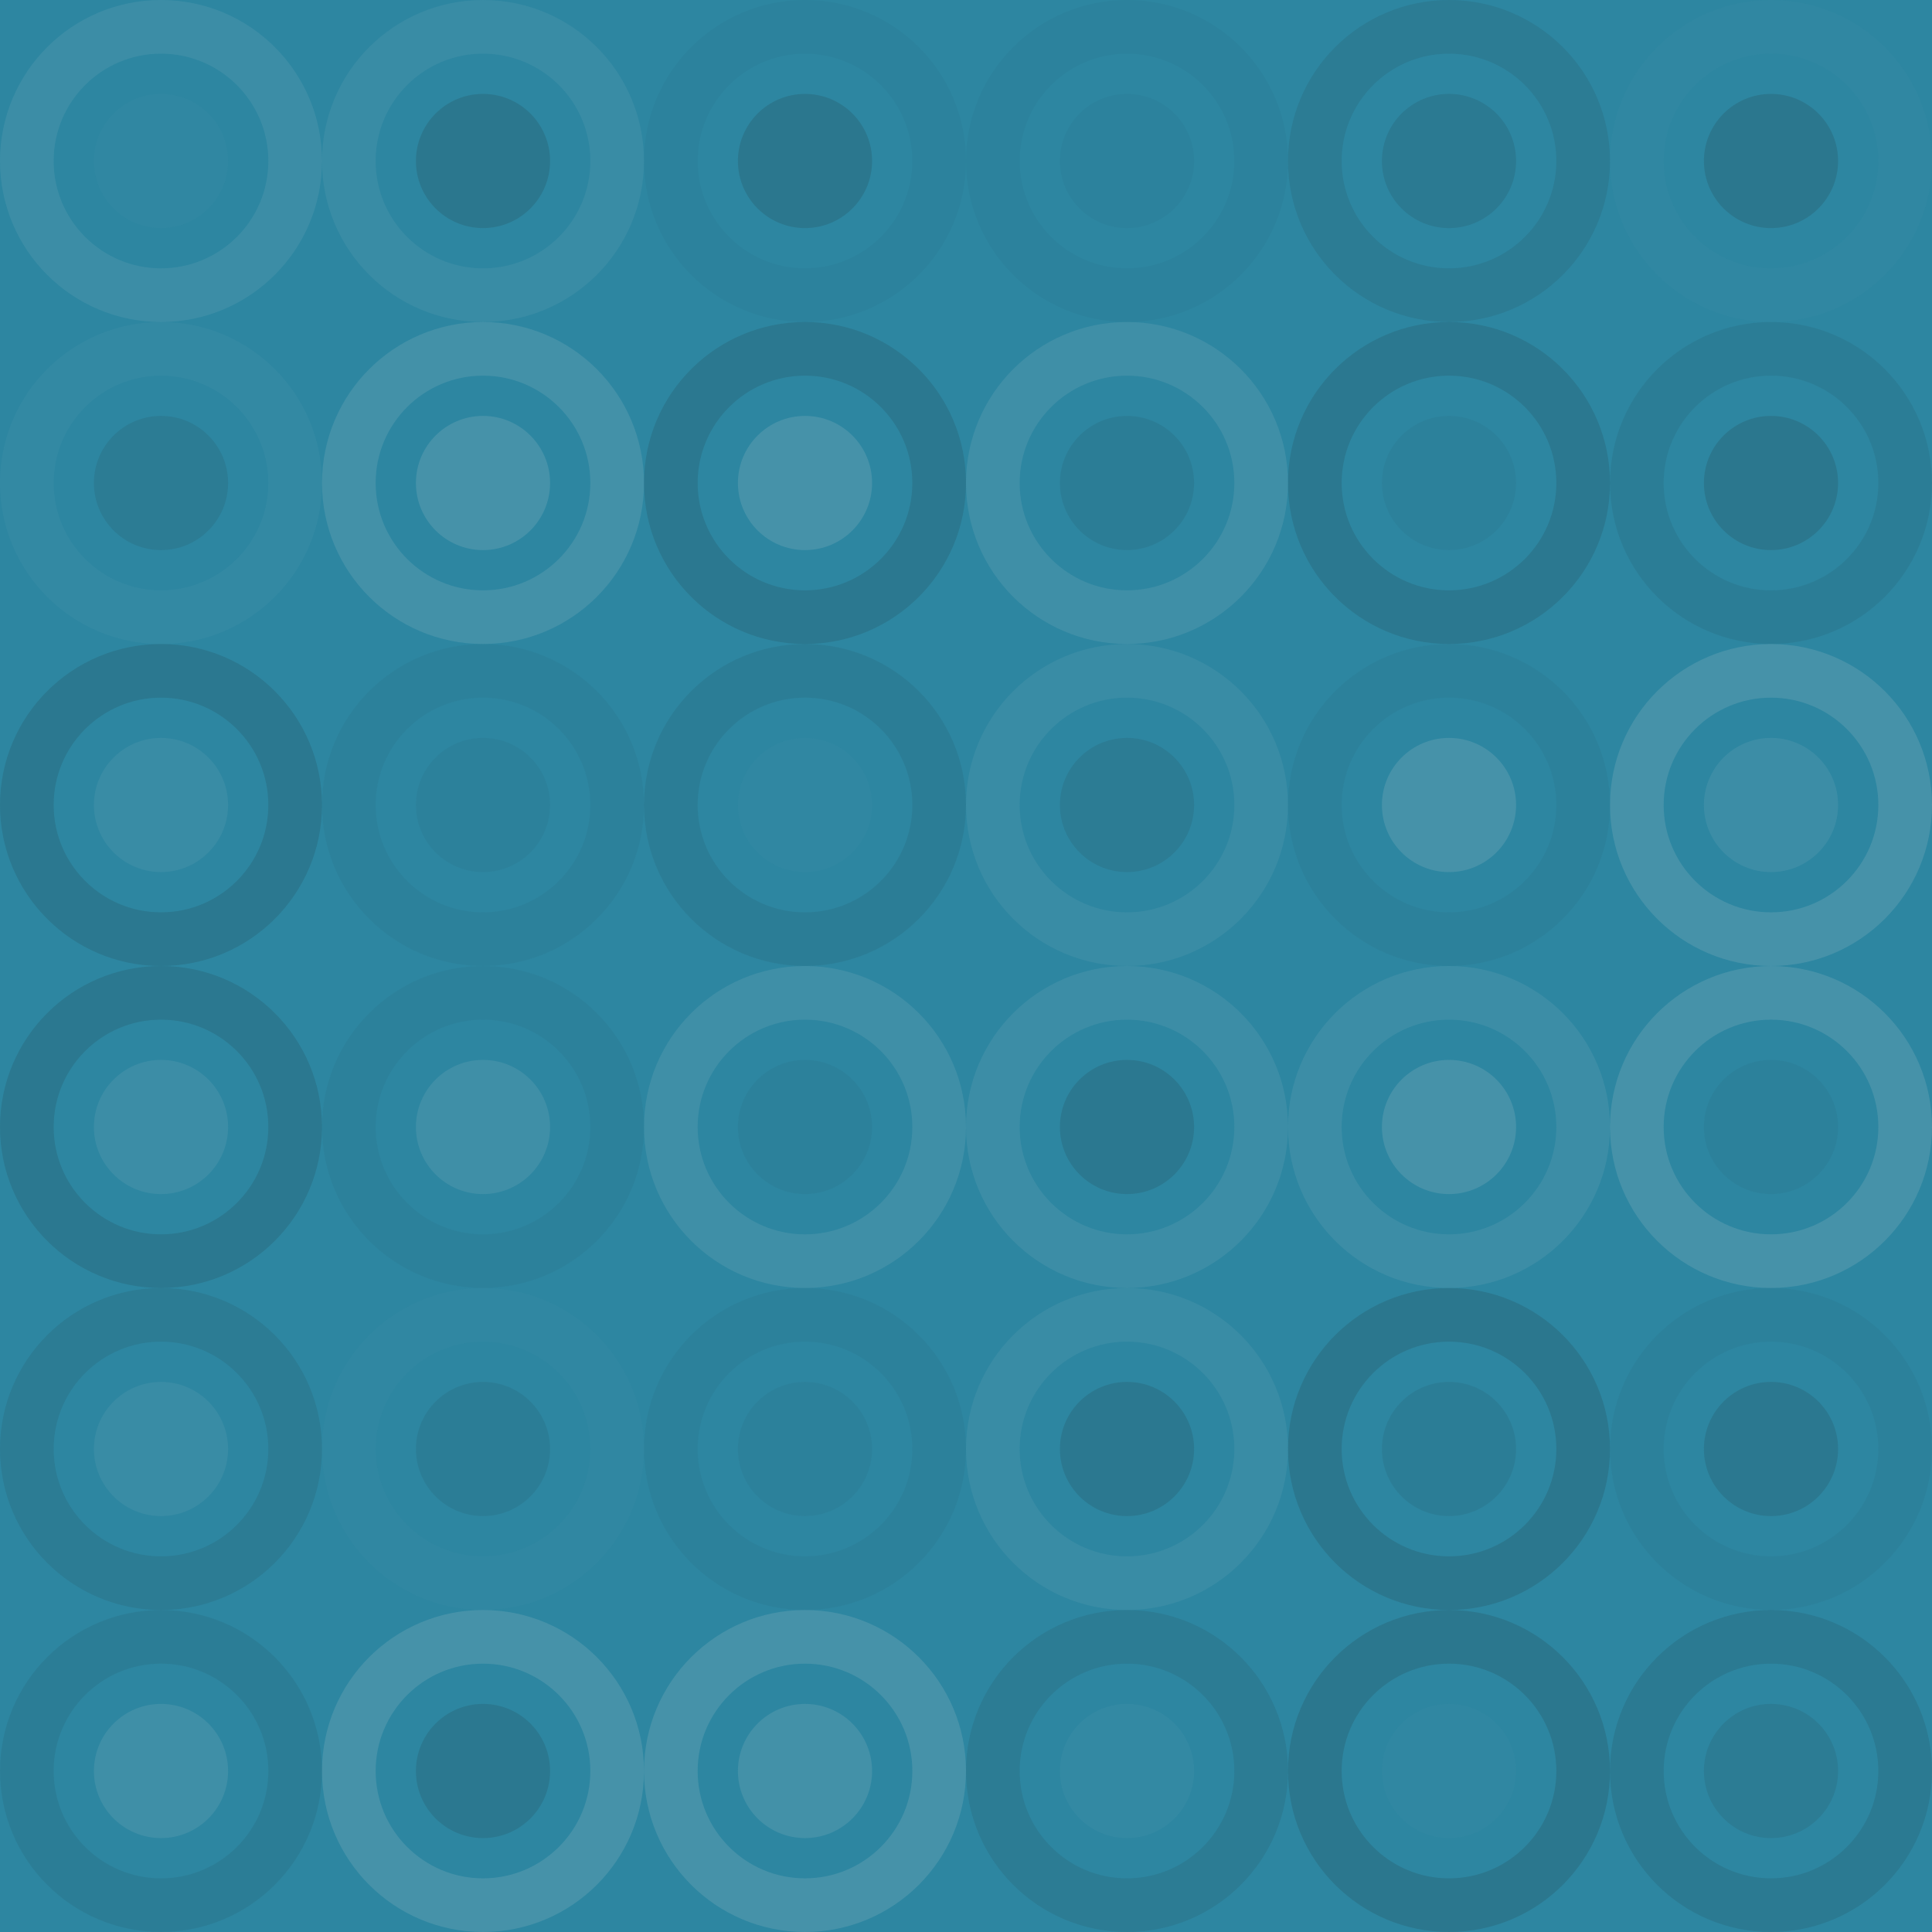 <svg xmlns="http://www.w3.org/2000/svg" width="264" height="264" viewbox="0 0 264 264" preserveAspectRatio="none"><rect x="0" y="0" width="100%" height="100%" fill="rgb(45, 134, 161)" /><circle cx="22" cy="22" r="18.333" fill="none" stroke="#ddd" style="opacity:0.089;stroke-width:7.333px;" /><circle cx="22" cy="22" r="9.167" fill="#ddd" fill-opacity="0.02" /><circle cx="66" cy="22" r="18.333" fill="none" stroke="#ddd" style="opacity:0.072;stroke-width:7.333px;" /><circle cx="66" cy="22" r="9.167" fill="#222" fill-opacity="0.15" /><circle cx="110" cy="22" r="18.333" fill="none" stroke="#222" style="opacity:0.029;stroke-width:7.333px;" /><circle cx="110" cy="22" r="9.167" fill="#222" fill-opacity="0.15" /><circle cx="154" cy="22" r="18.333" fill="none" stroke="#222" style="opacity:0.029;stroke-width:7.333px;" /><circle cx="154" cy="22" r="9.167" fill="#222" fill-opacity="0.029" /><circle cx="198" cy="22" r="18.333" fill="none" stroke="#222" style="opacity:0.098;stroke-width:7.333px;" /><circle cx="198" cy="22" r="9.167" fill="#222" fill-opacity="0.115" /><circle cx="242" cy="22" r="18.333" fill="none" stroke="#ddd" style="opacity:0.02;stroke-width:7.333px;" /><circle cx="242" cy="22" r="9.167" fill="#222" fill-opacity="0.15" /><circle cx="22" cy="66" r="18.333" fill="none" stroke="#ddd" style="opacity:0.037;stroke-width:7.333px;" /><circle cx="22" cy="66" r="9.167" fill="#222" fill-opacity="0.098" /><circle cx="66" cy="66" r="18.333" fill="none" stroke="#ddd" style="opacity:0.124;stroke-width:7.333px;" /><circle cx="66" cy="66" r="9.167" fill="#ddd" fill-opacity="0.141" /><circle cx="110" cy="66" r="18.333" fill="none" stroke="#222" style="opacity:0.133;stroke-width:7.333px;" /><circle cx="110" cy="66" r="9.167" fill="#ddd" fill-opacity="0.141" /><circle cx="154" cy="66" r="18.333" fill="none" stroke="#ddd" style="opacity:0.107;stroke-width:7.333px;" /><circle cx="154" cy="66" r="9.167" fill="#222" fill-opacity="0.081" /><circle cx="198" cy="66" r="18.333" fill="none" stroke="#222" style="opacity:0.133;stroke-width:7.333px;" /><circle cx="198" cy="66" r="9.167" fill="#222" fill-opacity="0.046" /><circle cx="242" cy="66" r="18.333" fill="none" stroke="#222" style="opacity:0.081;stroke-width:7.333px;" /><circle cx="242" cy="66" r="9.167" fill="#222" fill-opacity="0.15" /><circle cx="22" cy="110" r="18.333" fill="none" stroke="#222" style="opacity:0.133;stroke-width:7.333px;" /><circle cx="22" cy="110" r="9.167" fill="#ddd" fill-opacity="0.072" /><circle cx="66" cy="110" r="18.333" fill="none" stroke="#222" style="opacity:0.046;stroke-width:7.333px;" /><circle cx="66" cy="110" r="9.167" fill="#222" fill-opacity="0.046" /><circle cx="110" cy="110" r="18.333" fill="none" stroke="#222" style="opacity:0.081;stroke-width:7.333px;" /><circle cx="110" cy="110" r="9.167" fill="#ddd" fill-opacity="0.02" /><circle cx="154" cy="110" r="18.333" fill="none" stroke="#ddd" style="opacity:0.072;stroke-width:7.333px;" /><circle cx="154" cy="110" r="9.167" fill="#222" fill-opacity="0.098" /><circle cx="198" cy="110" r="18.333" fill="none" stroke="#222" style="opacity:0.046;stroke-width:7.333px;" /><circle cx="198" cy="110" r="9.167" fill="#ddd" fill-opacity="0.141" /><circle cx="242" cy="110" r="18.333" fill="none" stroke="#ddd" style="opacity:0.141;stroke-width:7.333px;" /><circle cx="242" cy="110" r="9.167" fill="#ddd" fill-opacity="0.089" /><circle cx="22" cy="154" r="18.333" fill="none" stroke="#222" style="opacity:0.133;stroke-width:7.333px;" /><circle cx="22" cy="154" r="9.167" fill="#ddd" fill-opacity="0.089" /><circle cx="66" cy="154" r="18.333" fill="none" stroke="#222" style="opacity:0.046;stroke-width:7.333px;" /><circle cx="66" cy="154" r="9.167" fill="#ddd" fill-opacity="0.107" /><circle cx="110" cy="154" r="18.333" fill="none" stroke="#ddd" style="opacity:0.107;stroke-width:7.333px;" /><circle cx="110" cy="154" r="9.167" fill="#222" fill-opacity="0.046" /><circle cx="154" cy="154" r="18.333" fill="none" stroke="#ddd" style="opacity:0.089;stroke-width:7.333px;" /><circle cx="154" cy="154" r="9.167" fill="#222" fill-opacity="0.133" /><circle cx="198" cy="154" r="18.333" fill="none" stroke="#ddd" style="opacity:0.089;stroke-width:7.333px;" /><circle cx="198" cy="154" r="9.167" fill="#ddd" fill-opacity="0.141" /><circle cx="242" cy="154" r="18.333" fill="none" stroke="#ddd" style="opacity:0.141;stroke-width:7.333px;" /><circle cx="242" cy="154" r="9.167" fill="#222" fill-opacity="0.046" /><circle cx="22" cy="198" r="18.333" fill="none" stroke="#222" style="opacity:0.098;stroke-width:7.333px;" /><circle cx="22" cy="198" r="9.167" fill="#ddd" fill-opacity="0.072" /><circle cx="66" cy="198" r="18.333" fill="none" stroke="#ddd" style="opacity:0.02;stroke-width:7.333px;" /><circle cx="66" cy="198" r="9.167" fill="#222" fill-opacity="0.081" /><circle cx="110" cy="198" r="18.333" fill="none" stroke="#222" style="opacity:0.046;stroke-width:7.333px;" /><circle cx="110" cy="198" r="9.167" fill="#222" fill-opacity="0.046" /><circle cx="154" cy="198" r="18.333" fill="none" stroke="#ddd" style="opacity:0.072;stroke-width:7.333px;" /><circle cx="154" cy="198" r="9.167" fill="#222" fill-opacity="0.133" /><circle cx="198" cy="198" r="18.333" fill="none" stroke="#222" style="opacity:0.15;stroke-width:7.333px;" /><circle cx="198" cy="198" r="9.167" fill="#222" fill-opacity="0.081" /><circle cx="242" cy="198" r="18.333" fill="none" stroke="#222" style="opacity:0.046;stroke-width:7.333px;" /><circle cx="242" cy="198" r="9.167" fill="#222" fill-opacity="0.133" /><circle cx="22" cy="242" r="18.333" fill="none" stroke="#222" style="opacity:0.081;stroke-width:7.333px;" /><circle cx="22" cy="242" r="9.167" fill="#ddd" fill-opacity="0.107" /><circle cx="66" cy="242" r="18.333" fill="none" stroke="#ddd" style="opacity:0.141;stroke-width:7.333px;" /><circle cx="66" cy="242" r="9.167" fill="#222" fill-opacity="0.133" /><circle cx="110" cy="242" r="18.333" fill="none" stroke="#ddd" style="opacity:0.141;stroke-width:7.333px;" /><circle cx="110" cy="242" r="9.167" fill="#ddd" fill-opacity="0.124" /><circle cx="154" cy="242" r="18.333" fill="none" stroke="#222" style="opacity:0.098;stroke-width:7.333px;" /><circle cx="154" cy="242" r="9.167" fill="#ddd" fill-opacity="0.037" /><circle cx="198" cy="242" r="18.333" fill="none" stroke="#222" style="opacity:0.15;stroke-width:7.333px;" /><circle cx="198" cy="242" r="9.167" fill="#ddd" fill-opacity="0.02" /><circle cx="242" cy="242" r="18.333" fill="none" stroke="#222" style="opacity:0.115;stroke-width:7.333px;" /><circle cx="242" cy="242" r="9.167" fill="#222" fill-opacity="0.098" /></svg>